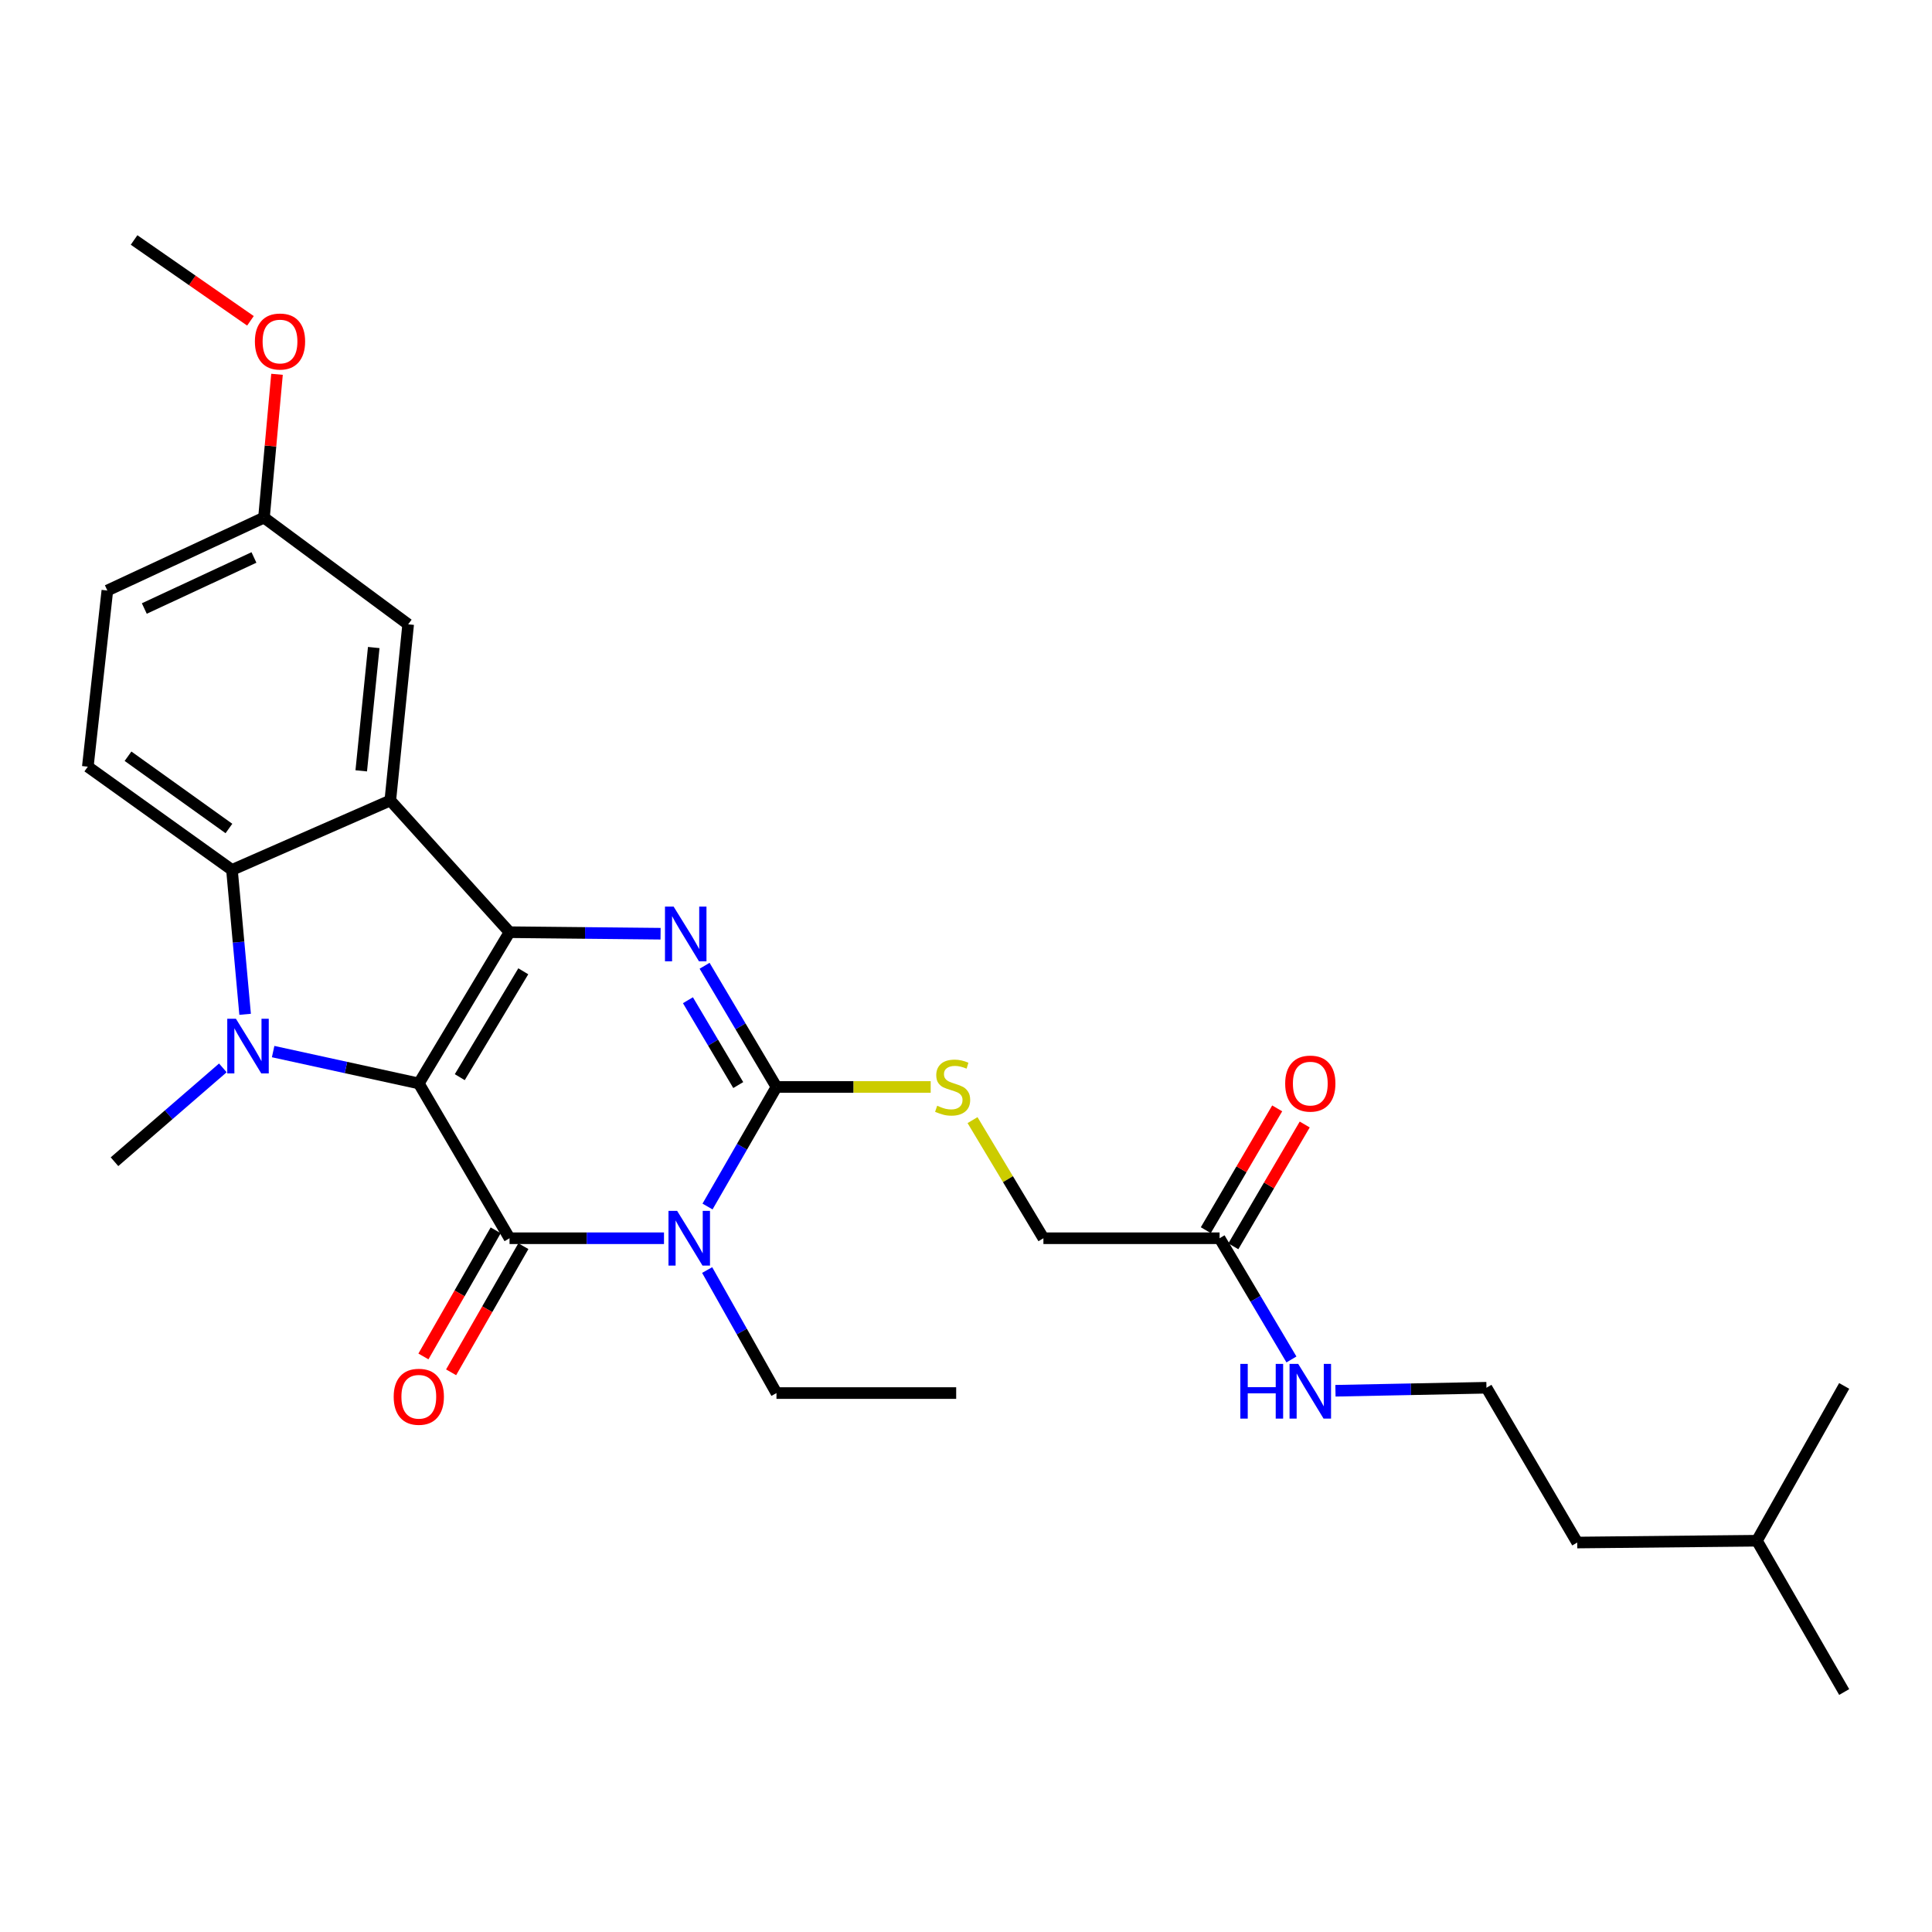 <?xml version='1.0' encoding='iso-8859-1'?>
<svg version='1.1' baseProfile='full'
              xmlns='http://www.w3.org/2000/svg'
                      xmlns:rdkit='http://www.rdkit.org/xml'
                      xmlns:xlink='http://www.w3.org/1999/xlink'
                  xml:space='preserve'
width='1000px' height='1000px' viewBox='0 0 1000 1000'>
<!-- END OF HEADER -->
<rect style='opacity:1.0;fill:#FFFFFF;stroke:none' width='1000' height='1000' x='0' y='0'> </rect>
<path class='bond-0' d='M 216.773,560.785 L 263.731,482.503' style='fill:none;fill-rule:evenodd;stroke:#000000;stroke-width:6px;stroke-linecap:butt;stroke-linejoin:miter;stroke-opacity:1' />
<path class='bond-0' d='M 237.979,557.539 L 270.85,502.741' style='fill:none;fill-rule:evenodd;stroke:#000000;stroke-width:6px;stroke-linecap:butt;stroke-linejoin:miter;stroke-opacity:1' />
<path class='bond-1' d='M 216.773,560.785 L 263.731,640.912' style='fill:none;fill-rule:evenodd;stroke:#000000;stroke-width:6px;stroke-linecap:butt;stroke-linejoin:miter;stroke-opacity:1' />
<path class='bond-3' d='M 216.773,560.785 L 179.073,552.541' style='fill:none;fill-rule:evenodd;stroke:#000000;stroke-width:6px;stroke-linecap:butt;stroke-linejoin:miter;stroke-opacity:1' />
<path class='bond-3' d='M 179.073,552.541 L 141.373,544.297' style='fill:none;fill-rule:evenodd;stroke:#0000FF;stroke-width:6px;stroke-linecap:butt;stroke-linejoin:miter;stroke-opacity:1' />
<path class='bond-4' d='M 263.731,482.503 L 302.821,482.896' style='fill:none;fill-rule:evenodd;stroke:#000000;stroke-width:6px;stroke-linecap:butt;stroke-linejoin:miter;stroke-opacity:1' />
<path class='bond-4' d='M 302.821,482.896 L 341.912,483.29' style='fill:none;fill-rule:evenodd;stroke:#0000FF;stroke-width:6px;stroke-linecap:butt;stroke-linejoin:miter;stroke-opacity:1' />
<path class='bond-6' d='M 263.731,482.503 L 202.019,414.332' style='fill:none;fill-rule:evenodd;stroke:#000000;stroke-width:6px;stroke-linecap:butt;stroke-linejoin:miter;stroke-opacity:1' />
<path class='bond-2' d='M 263.731,640.912 L 303.707,640.912' style='fill:none;fill-rule:evenodd;stroke:#000000;stroke-width:6px;stroke-linecap:butt;stroke-linejoin:miter;stroke-opacity:1' />
<path class='bond-2' d='M 303.707,640.912 L 343.683,640.912' style='fill:none;fill-rule:evenodd;stroke:#0000FF;stroke-width:6px;stroke-linecap:butt;stroke-linejoin:miter;stroke-opacity:1' />
<path class='bond-10' d='M 256.566,636.807 L 237.865,669.452' style='fill:none;fill-rule:evenodd;stroke:#000000;stroke-width:6px;stroke-linecap:butt;stroke-linejoin:miter;stroke-opacity:1' />
<path class='bond-10' d='M 237.865,669.452 L 219.164,702.096' style='fill:none;fill-rule:evenodd;stroke:#FF0000;stroke-width:6px;stroke-linecap:butt;stroke-linejoin:miter;stroke-opacity:1' />
<path class='bond-10' d='M 270.896,645.016 L 252.195,677.661' style='fill:none;fill-rule:evenodd;stroke:#000000;stroke-width:6px;stroke-linecap:butt;stroke-linejoin:miter;stroke-opacity:1' />
<path class='bond-10' d='M 252.195,677.661 L 233.494,710.305' style='fill:none;fill-rule:evenodd;stroke:#FF0000;stroke-width:6px;stroke-linecap:butt;stroke-linejoin:miter;stroke-opacity:1' />
<path class='bond-5' d='M 366.217,624.492 L 384.058,593.552' style='fill:none;fill-rule:evenodd;stroke:#0000FF;stroke-width:6px;stroke-linecap:butt;stroke-linejoin:miter;stroke-opacity:1' />
<path class='bond-5' d='M 384.058,593.552 L 401.899,562.611' style='fill:none;fill-rule:evenodd;stroke:#000000;stroke-width:6px;stroke-linecap:butt;stroke-linejoin:miter;stroke-opacity:1' />
<path class='bond-14' d='M 366.022,657.371 L 383.961,689.209' style='fill:none;fill-rule:evenodd;stroke:#0000FF;stroke-width:6px;stroke-linecap:butt;stroke-linejoin:miter;stroke-opacity:1' />
<path class='bond-14' d='M 383.961,689.209 L 401.899,721.047' style='fill:none;fill-rule:evenodd;stroke:#000000;stroke-width:6px;stroke-linecap:butt;stroke-linejoin:miter;stroke-opacity:1' />
<path class='bond-7' d='M 126.872,525.004 L 123.47,487.638' style='fill:none;fill-rule:evenodd;stroke:#0000FF;stroke-width:6px;stroke-linecap:butt;stroke-linejoin:miter;stroke-opacity:1' />
<path class='bond-7' d='M 123.47,487.638 L 120.067,450.271' style='fill:none;fill-rule:evenodd;stroke:#000000;stroke-width:6px;stroke-linecap:butt;stroke-linejoin:miter;stroke-opacity:1' />
<path class='bond-16' d='M 115.345,552.734 L 87.304,577.018' style='fill:none;fill-rule:evenodd;stroke:#0000FF;stroke-width:6px;stroke-linecap:butt;stroke-linejoin:miter;stroke-opacity:1' />
<path class='bond-16' d='M 87.304,577.018 L 59.263,601.303' style='fill:none;fill-rule:evenodd;stroke:#000000;stroke-width:6px;stroke-linecap:butt;stroke-linejoin:miter;stroke-opacity:1' />
<path class='bond-29' d='M 364.695,499.882 L 383.297,531.247' style='fill:none;fill-rule:evenodd;stroke:#0000FF;stroke-width:6px;stroke-linecap:butt;stroke-linejoin:miter;stroke-opacity:1' />
<path class='bond-29' d='M 383.297,531.247 L 401.899,562.611' style='fill:none;fill-rule:evenodd;stroke:#000000;stroke-width:6px;stroke-linecap:butt;stroke-linejoin:miter;stroke-opacity:1' />
<path class='bond-29' d='M 356.071,517.716 L 369.093,539.672' style='fill:none;fill-rule:evenodd;stroke:#0000FF;stroke-width:6px;stroke-linecap:butt;stroke-linejoin:miter;stroke-opacity:1' />
<path class='bond-29' d='M 369.093,539.672 L 382.114,561.627' style='fill:none;fill-rule:evenodd;stroke:#000000;stroke-width:6px;stroke-linecap:butt;stroke-linejoin:miter;stroke-opacity:1' />
<path class='bond-8' d='M 401.899,562.611 L 441.811,562.611' style='fill:none;fill-rule:evenodd;stroke:#000000;stroke-width:6px;stroke-linecap:butt;stroke-linejoin:miter;stroke-opacity:1' />
<path class='bond-8' d='M 441.811,562.611 L 481.722,562.611' style='fill:none;fill-rule:evenodd;stroke:#CCCC00;stroke-width:6px;stroke-linecap:butt;stroke-linejoin:miter;stroke-opacity:1' />
<path class='bond-11' d='M 202.019,414.332 L 211.268,323.149' style='fill:none;fill-rule:evenodd;stroke:#000000;stroke-width:6px;stroke-linecap:butt;stroke-linejoin:miter;stroke-opacity:1' />
<path class='bond-11' d='M 186.975,398.988 L 193.449,335.16' style='fill:none;fill-rule:evenodd;stroke:#000000;stroke-width:6px;stroke-linecap:butt;stroke-linejoin:miter;stroke-opacity:1' />
<path class='bond-28' d='M 202.019,414.332 L 120.067,450.271' style='fill:none;fill-rule:evenodd;stroke:#000000;stroke-width:6px;stroke-linecap:butt;stroke-linejoin:miter;stroke-opacity:1' />
<path class='bond-9' d='M 120.067,450.271 L 45.455,396.835' style='fill:none;fill-rule:evenodd;stroke:#000000;stroke-width:6px;stroke-linecap:butt;stroke-linejoin:miter;stroke-opacity:1' />
<path class='bond-9' d='M 118.491,428.828 L 66.263,391.423' style='fill:none;fill-rule:evenodd;stroke:#000000;stroke-width:6px;stroke-linecap:butt;stroke-linejoin:miter;stroke-opacity:1' />
<path class='bond-15' d='M 503.381,579.774 L 521.724,610.343' style='fill:none;fill-rule:evenodd;stroke:#CCCC00;stroke-width:6px;stroke-linecap:butt;stroke-linejoin:miter;stroke-opacity:1' />
<path class='bond-15' d='M 521.724,610.343 L 540.068,640.912' style='fill:none;fill-rule:evenodd;stroke:#000000;stroke-width:6px;stroke-linecap:butt;stroke-linejoin:miter;stroke-opacity:1' />
<path class='bond-19' d='M 45.455,396.835 L 55.566,305.652' style='fill:none;fill-rule:evenodd;stroke:#000000;stroke-width:6px;stroke-linecap:butt;stroke-linejoin:miter;stroke-opacity:1' />
<path class='bond-18' d='M 211.268,323.149 L 136.637,267.915' style='fill:none;fill-rule:evenodd;stroke:#000000;stroke-width:6px;stroke-linecap:butt;stroke-linejoin:miter;stroke-opacity:1' />
<path class='bond-12' d='M 631.25,640.912 L 540.068,640.912' style='fill:none;fill-rule:evenodd;stroke:#000000;stroke-width:6px;stroke-linecap:butt;stroke-linejoin:miter;stroke-opacity:1' />
<path class='bond-13' d='M 638.375,645.087 L 656.848,613.565' style='fill:none;fill-rule:evenodd;stroke:#000000;stroke-width:6px;stroke-linecap:butt;stroke-linejoin:miter;stroke-opacity:1' />
<path class='bond-13' d='M 656.848,613.565 L 675.322,582.042' style='fill:none;fill-rule:evenodd;stroke:#FF0000;stroke-width:6px;stroke-linecap:butt;stroke-linejoin:miter;stroke-opacity:1' />
<path class='bond-13' d='M 624.126,636.737 L 642.6,605.214' style='fill:none;fill-rule:evenodd;stroke:#000000;stroke-width:6px;stroke-linecap:butt;stroke-linejoin:miter;stroke-opacity:1' />
<path class='bond-13' d='M 642.6,605.214 L 661.074,573.692' style='fill:none;fill-rule:evenodd;stroke:#FF0000;stroke-width:6px;stroke-linecap:butt;stroke-linejoin:miter;stroke-opacity:1' />
<path class='bond-17' d='M 631.25,640.912 L 649.849,672.281' style='fill:none;fill-rule:evenodd;stroke:#000000;stroke-width:6px;stroke-linecap:butt;stroke-linejoin:miter;stroke-opacity:1' />
<path class='bond-17' d='M 649.849,672.281 L 668.448,703.65' style='fill:none;fill-rule:evenodd;stroke:#0000FF;stroke-width:6px;stroke-linecap:butt;stroke-linejoin:miter;stroke-opacity:1' />
<path class='bond-25' d='M 401.899,721.047 L 494.917,721.047' style='fill:none;fill-rule:evenodd;stroke:#000000;stroke-width:6px;stroke-linecap:butt;stroke-linejoin:miter;stroke-opacity:1' />
<path class='bond-20' d='M 691.229,719.852 L 730.31,719.073' style='fill:none;fill-rule:evenodd;stroke:#0000FF;stroke-width:6px;stroke-linecap:butt;stroke-linejoin:miter;stroke-opacity:1' />
<path class='bond-20' d='M 730.31,719.073 L 769.391,718.295' style='fill:none;fill-rule:evenodd;stroke:#000000;stroke-width:6px;stroke-linecap:butt;stroke-linejoin:miter;stroke-opacity:1' />
<path class='bond-21' d='M 136.637,267.915 L 140.009,230.826' style='fill:none;fill-rule:evenodd;stroke:#000000;stroke-width:6px;stroke-linecap:butt;stroke-linejoin:miter;stroke-opacity:1' />
<path class='bond-21' d='M 140.009,230.826 L 143.381,193.737' style='fill:none;fill-rule:evenodd;stroke:#FF0000;stroke-width:6px;stroke-linecap:butt;stroke-linejoin:miter;stroke-opacity:1' />
<path class='bond-30' d='M 136.637,267.915 L 55.566,305.652' style='fill:none;fill-rule:evenodd;stroke:#000000;stroke-width:6px;stroke-linecap:butt;stroke-linejoin:miter;stroke-opacity:1' />
<path class='bond-30' d='M 131.446,288.548 L 74.696,314.964' style='fill:none;fill-rule:evenodd;stroke:#000000;stroke-width:6px;stroke-linecap:butt;stroke-linejoin:miter;stroke-opacity:1' />
<path class='bond-22' d='M 769.391,718.295 L 816.377,798.412' style='fill:none;fill-rule:evenodd;stroke:#000000;stroke-width:6px;stroke-linecap:butt;stroke-linejoin:miter;stroke-opacity:1' />
<path class='bond-24' d='M 129.632,166.058 L 99.517,145.136' style='fill:none;fill-rule:evenodd;stroke:#FF0000;stroke-width:6px;stroke-linecap:butt;stroke-linejoin:miter;stroke-opacity:1' />
<path class='bond-24' d='M 99.517,145.136 L 69.402,124.214' style='fill:none;fill-rule:evenodd;stroke:#000000;stroke-width:6px;stroke-linecap:butt;stroke-linejoin:miter;stroke-opacity:1' />
<path class='bond-23' d='M 816.377,798.412 L 909.385,797.476' style='fill:none;fill-rule:evenodd;stroke:#000000;stroke-width:6px;stroke-linecap:butt;stroke-linejoin:miter;stroke-opacity:1' />
<path class='bond-26' d='M 909.385,797.476 L 954.545,875.786' style='fill:none;fill-rule:evenodd;stroke:#000000;stroke-width:6px;stroke-linecap:butt;stroke-linejoin:miter;stroke-opacity:1' />
<path class='bond-27' d='M 909.385,797.476 L 954.545,717.359' style='fill:none;fill-rule:evenodd;stroke:#000000;stroke-width:6px;stroke-linecap:butt;stroke-linejoin:miter;stroke-opacity:1' />
<path  class='atom-3' d='M 350.489 626.752
L 359.769 641.752
Q 360.689 643.232, 362.169 645.912
Q 363.649 648.592, 363.729 648.752
L 363.729 626.752
L 367.489 626.752
L 367.489 655.072
L 363.609 655.072
L 353.649 638.672
Q 352.489 636.752, 351.249 634.552
Q 350.049 632.352, 349.689 631.672
L 349.689 655.072
L 346.009 655.072
L 346.009 626.752
L 350.489 626.752
' fill='#0000FF'/>
<path  class='atom-4' d='M 122.11 527.293
L 131.39 542.293
Q 132.31 543.773, 133.79 546.453
Q 135.27 549.133, 135.35 549.293
L 135.35 527.293
L 139.11 527.293
L 139.11 555.613
L 135.23 555.613
L 125.27 539.213
Q 124.11 537.293, 122.87 535.093
Q 121.67 532.893, 121.31 532.213
L 121.31 555.613
L 117.63 555.613
L 117.63 527.293
L 122.11 527.293
' fill='#0000FF'/>
<path  class='atom-5' d='M 348.672 469.261
L 357.952 484.261
Q 358.872 485.741, 360.352 488.421
Q 361.832 491.101, 361.912 491.261
L 361.912 469.261
L 365.672 469.261
L 365.672 497.581
L 361.792 497.581
L 351.832 481.181
Q 350.672 479.261, 349.432 477.061
Q 348.232 474.861, 347.872 474.181
L 347.872 497.581
L 344.192 497.581
L 344.192 469.261
L 348.672 469.261
' fill='#0000FF'/>
<path  class='atom-9' d='M 485.082 572.331
Q 485.402 572.451, 486.722 573.011
Q 488.042 573.571, 489.482 573.931
Q 490.962 574.251, 492.402 574.251
Q 495.082 574.251, 496.642 572.971
Q 498.202 571.651, 498.202 569.371
Q 498.202 567.811, 497.402 566.851
Q 496.642 565.891, 495.442 565.371
Q 494.242 564.851, 492.242 564.251
Q 489.722 563.491, 488.202 562.771
Q 486.722 562.051, 485.642 560.531
Q 484.602 559.011, 484.602 556.451
Q 484.602 552.891, 487.002 550.691
Q 489.442 548.491, 494.242 548.491
Q 497.522 548.491, 501.242 550.051
L 500.322 553.131
Q 496.922 551.731, 494.362 551.731
Q 491.602 551.731, 490.082 552.891
Q 488.562 554.011, 488.602 555.971
Q 488.602 557.491, 489.362 558.411
Q 490.162 559.331, 491.282 559.851
Q 492.442 560.371, 494.362 560.971
Q 496.922 561.771, 498.442 562.571
Q 499.962 563.371, 501.042 565.011
Q 502.162 566.611, 502.162 569.371
Q 502.162 573.291, 499.522 575.411
Q 496.922 577.491, 492.562 577.491
Q 490.042 577.491, 488.122 576.931
Q 486.242 576.411, 484.002 575.491
L 485.082 572.331
' fill='#CCCC00'/>
<path  class='atom-11' d='M 203.773 722.962
Q 203.773 716.162, 207.133 712.362
Q 210.493 708.562, 216.773 708.562
Q 223.053 708.562, 226.413 712.362
Q 229.773 716.162, 229.773 722.962
Q 229.773 729.842, 226.373 733.762
Q 222.973 737.642, 216.773 737.642
Q 210.533 737.642, 207.133 733.762
Q 203.773 729.882, 203.773 722.962
M 216.773 734.442
Q 221.093 734.442, 223.413 731.562
Q 225.773 728.642, 225.773 722.962
Q 225.773 717.402, 223.413 714.602
Q 221.093 711.762, 216.773 711.762
Q 212.453 711.762, 210.093 714.562
Q 207.773 717.362, 207.773 722.962
Q 207.773 728.682, 210.093 731.562
Q 212.453 734.442, 216.773 734.442
' fill='#FF0000'/>
<path  class='atom-14' d='M 665.209 560.865
Q 665.209 554.065, 668.569 550.265
Q 671.929 546.465, 678.209 546.465
Q 684.489 546.465, 687.849 550.265
Q 691.209 554.065, 691.209 560.865
Q 691.209 567.745, 687.809 571.665
Q 684.409 575.545, 678.209 575.545
Q 671.969 575.545, 668.569 571.665
Q 665.209 567.785, 665.209 560.865
M 678.209 572.345
Q 682.529 572.345, 684.849 569.465
Q 687.209 566.545, 687.209 560.865
Q 687.209 555.305, 684.849 552.505
Q 682.529 549.665, 678.209 549.665
Q 673.889 549.665, 671.529 552.465
Q 669.209 555.265, 669.209 560.865
Q 669.209 566.585, 671.529 569.465
Q 673.889 572.345, 678.209 572.345
' fill='#FF0000'/>
<path  class='atom-18' d='M 641.989 705.952
L 645.829 705.952
L 645.829 717.992
L 660.309 717.992
L 660.309 705.952
L 664.149 705.952
L 664.149 734.272
L 660.309 734.272
L 660.309 721.192
L 645.829 721.192
L 645.829 734.272
L 641.989 734.272
L 641.989 705.952
' fill='#0000FF'/>
<path  class='atom-18' d='M 671.949 705.952
L 681.229 720.952
Q 682.149 722.432, 683.629 725.112
Q 685.109 727.792, 685.189 727.952
L 685.189 705.952
L 688.949 705.952
L 688.949 734.272
L 685.069 734.272
L 675.109 717.872
Q 673.949 715.952, 672.709 713.752
Q 671.509 711.552, 671.149 710.872
L 671.149 734.272
L 667.469 734.272
L 667.469 705.952
L 671.949 705.952
' fill='#0000FF'/>
<path  class='atom-22' d='M 131.931 176.767
Q 131.931 169.967, 135.291 166.167
Q 138.651 162.367, 144.931 162.367
Q 151.211 162.367, 154.571 166.167
Q 157.931 169.967, 157.931 176.767
Q 157.931 183.647, 154.531 187.567
Q 151.131 191.447, 144.931 191.447
Q 138.691 191.447, 135.291 187.567
Q 131.931 183.687, 131.931 176.767
M 144.931 188.247
Q 149.251 188.247, 151.571 185.367
Q 153.931 182.447, 153.931 176.767
Q 153.931 171.207, 151.571 168.407
Q 149.251 165.567, 144.931 165.567
Q 140.611 165.567, 138.251 168.367
Q 135.931 171.167, 135.931 176.767
Q 135.931 182.487, 138.251 185.367
Q 140.611 188.247, 144.931 188.247
' fill='#FF0000'/>
</svg>
